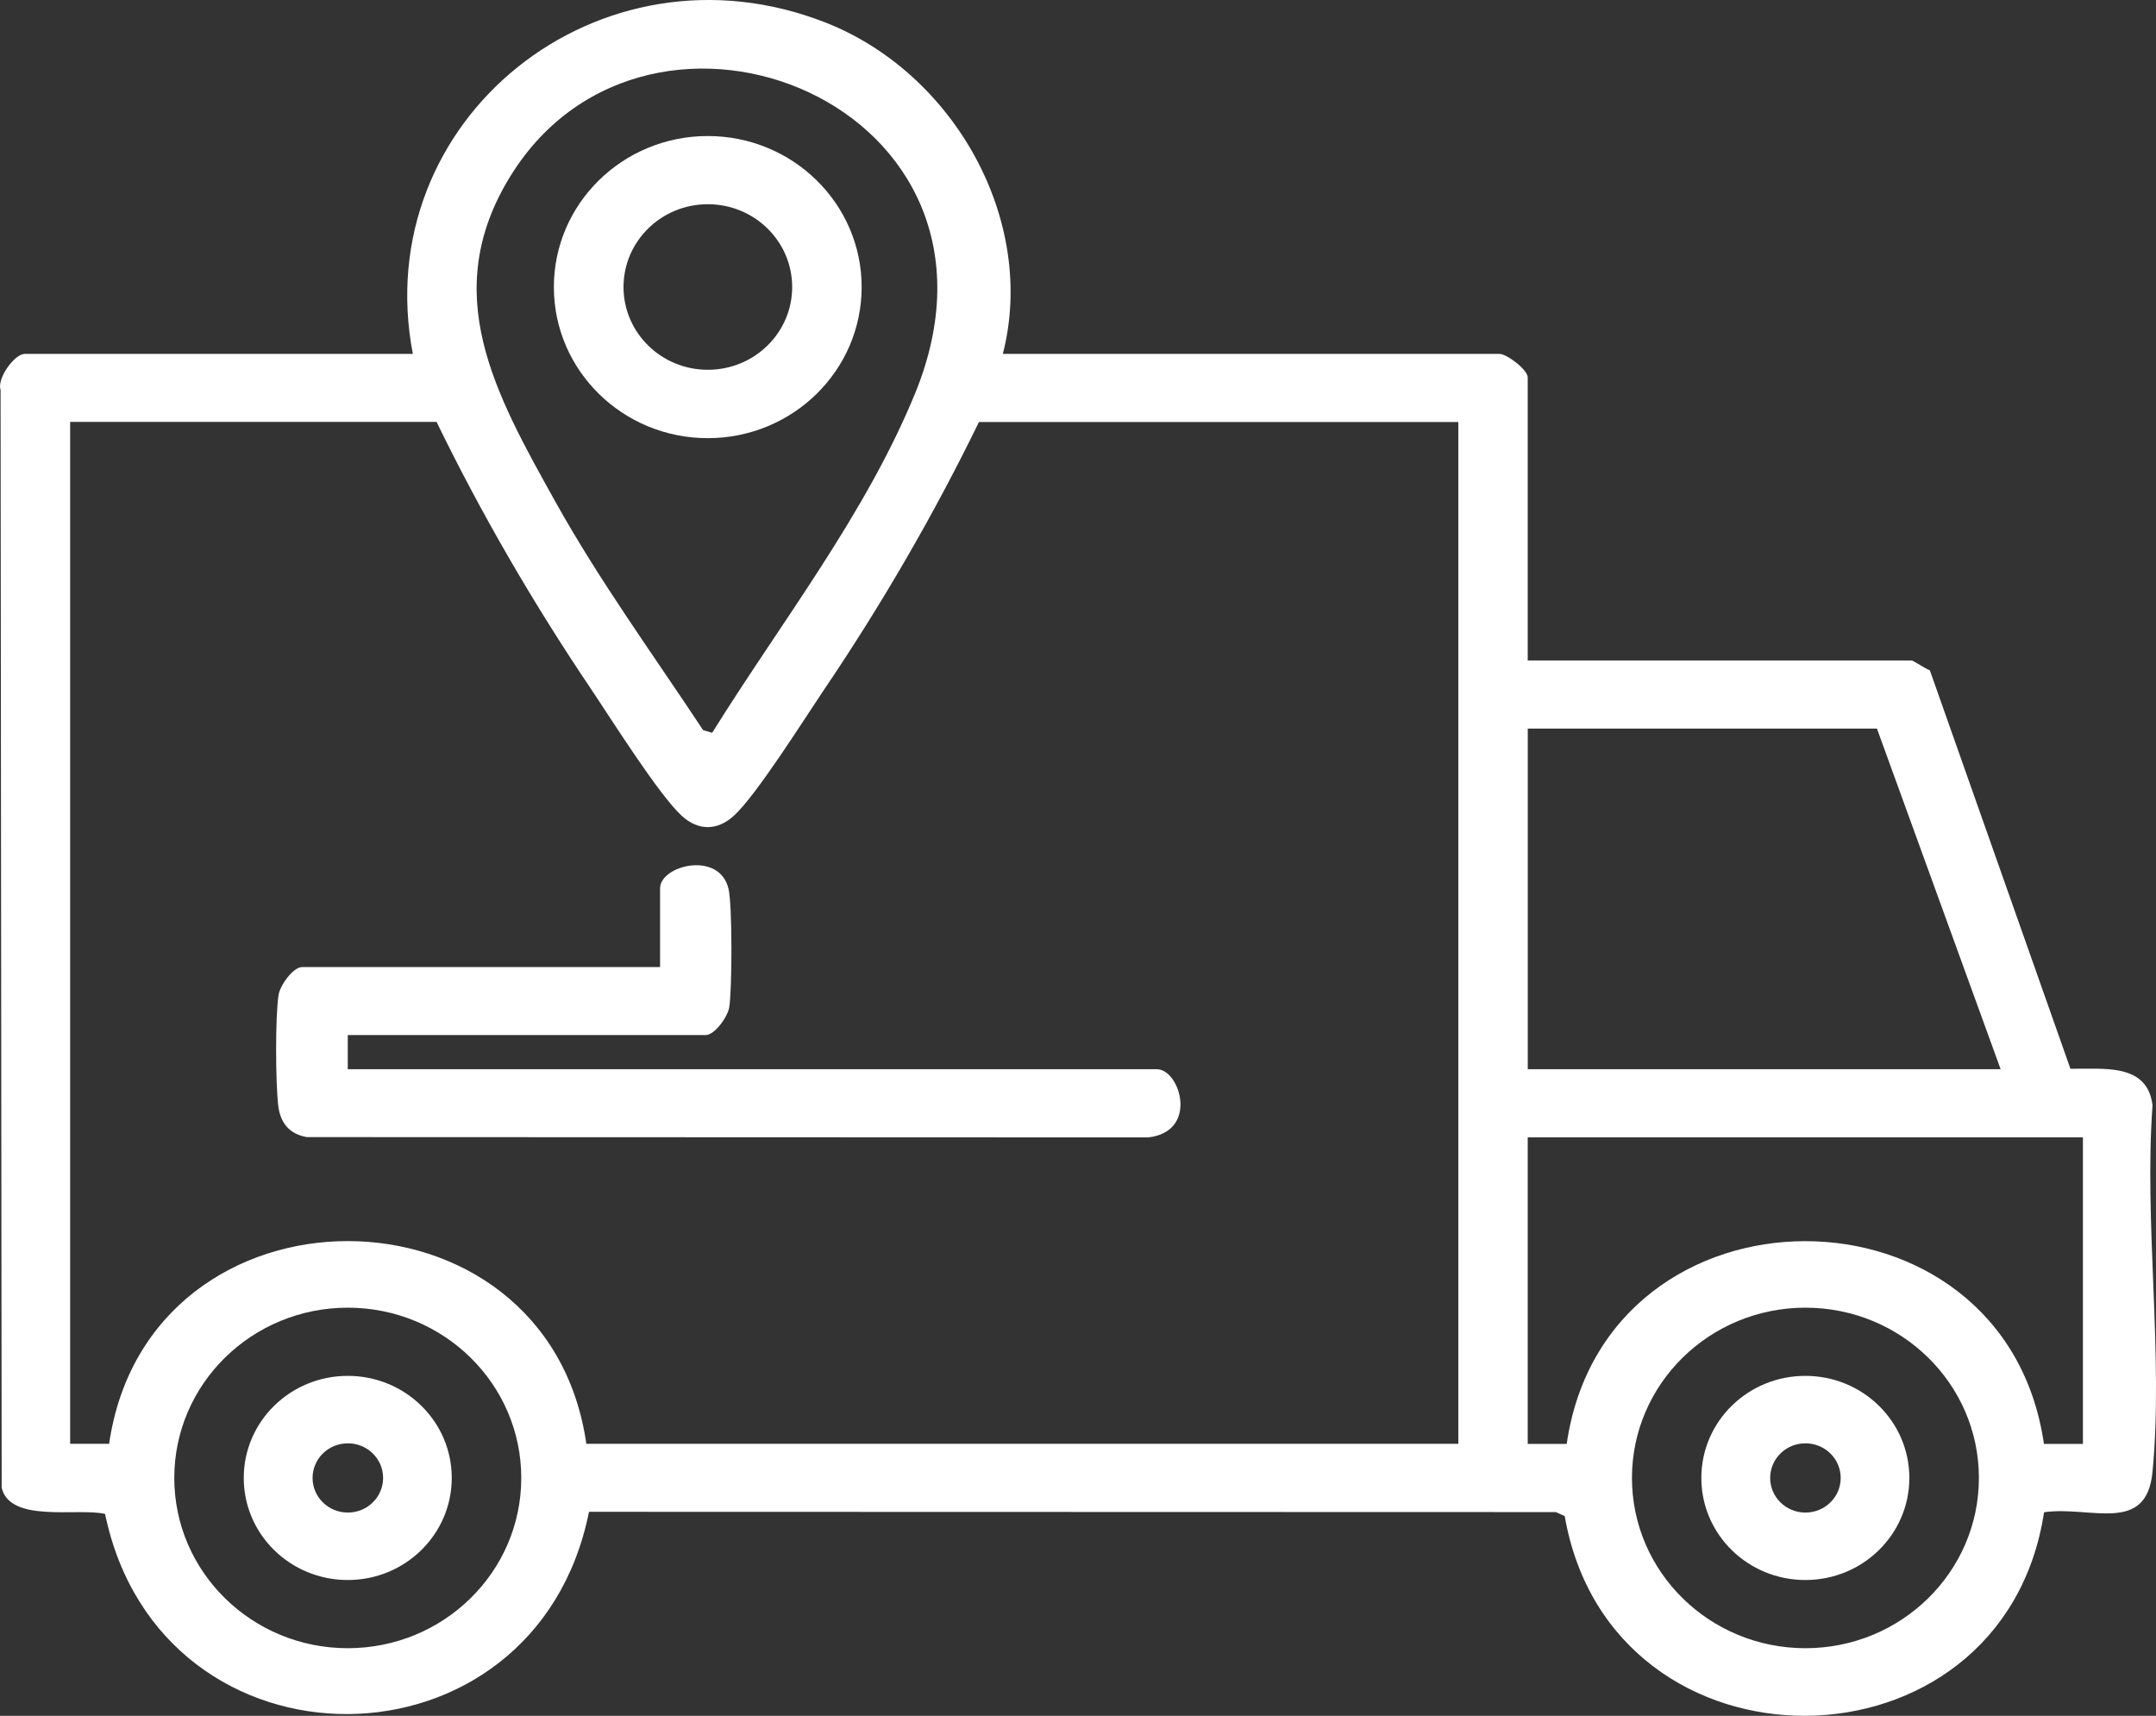 <svg width="49" height="39" viewBox="0 0 49 39" fill="none" xmlns="http://www.w3.org/2000/svg">
<rect x="0" y="0" width="49" height="39" fill="#333333" stroke="none"/>
<g clip-path="url(#clip0_1301_1176)">
<path d="M22.792 8.044H34.08C34.248 8.044 34.721 8.407 34.721 8.576V15.012H43.447C43.482 15.012 43.766 15.205 43.86 15.235L47.055 24.292C47.804 24.303 48.805 24.156 48.921 25.123C48.726 27.803 49.173 30.814 48.921 33.453C48.784 34.889 47.513 34.22 46.456 34.373C45.521 40.493 36.622 40.561 35.562 34.461L35.361 34.369L13.386 34.363C12.168 40.458 3.655 40.511 2.388 34.411C1.774 34.266 0.229 34.627 0.038 33.816L0.013 8.862C-0.075 8.599 0.334 8.044 0.56 8.044H9.383C8.362 2.724 13.628 -1.513 18.776 0.518C21.684 1.666 23.571 5.012 22.792 8.044ZM16.185 16.657C17.747 14.149 19.673 11.689 20.798 8.941C23.477 2.39 14.766 -1.091 11.61 3.988C9.95 6.658 11.263 8.96 12.62 11.4C13.623 13.202 14.845 14.879 15.98 16.596L16.183 16.655L16.185 16.657ZM33.144 9.592H22.249C21.218 11.709 20.034 13.748 18.712 15.701C18.26 16.372 17.191 18.075 16.677 18.543C16.307 18.88 15.875 18.891 15.494 18.543C14.969 18.062 13.882 16.328 13.42 15.642C12.115 13.705 10.942 11.687 9.922 9.59H1.594V32.817H2.48C3.372 26.668 12.442 26.679 13.326 32.817H33.144V9.592ZM45.469 24.303L42.658 16.561H34.722V24.303H45.469ZM47.34 25.851H34.721V32.819H35.607C36.497 26.675 45.563 26.675 46.453 32.819H47.339V25.851H47.34ZM11.847 33.593C11.847 31.455 10.082 29.723 7.904 29.723C5.726 29.723 3.961 31.455 3.961 33.593C3.961 35.731 5.726 37.463 7.904 37.463C10.082 37.463 11.847 35.731 11.847 33.593ZM44.975 33.593C44.975 31.455 43.21 29.723 41.032 29.723C38.855 29.723 37.09 31.455 37.09 33.593C37.09 35.731 38.855 37.463 41.032 37.463C43.21 37.463 44.975 35.731 44.975 33.593Z" fill="white"/>
<path d="M7.904 23.529V24.303H26.291C26.822 24.303 27.252 25.722 26.096 25.853L6.973 25.846C6.569 25.774 6.37 25.518 6.323 25.127C6.263 24.62 6.254 23.1 6.331 22.615C6.364 22.398 6.661 21.981 6.867 21.981H15.002V20.19C15.002 19.669 16.358 19.326 16.559 20.21C16.645 20.588 16.639 22.485 16.574 22.894C16.54 23.111 16.243 23.527 16.037 23.527H7.902L7.904 23.529Z" fill="white"/>
<path d="M19.583 6.525C19.583 8.422 18.017 9.959 16.085 9.959C14.154 9.959 12.588 8.422 12.588 6.525C12.588 4.629 14.154 3.092 16.085 3.092C18.017 3.092 19.583 4.629 19.583 6.525ZM18.004 6.524C18.004 5.484 17.146 4.642 16.087 4.642C15.028 4.642 14.171 5.484 14.171 6.524C14.171 7.563 15.028 8.405 16.087 8.405C17.146 8.405 18.004 7.563 18.004 6.524Z" fill="white"/>
<path d="M10.267 33.593C10.267 34.874 9.21 35.913 7.904 35.913C6.597 35.913 5.54 34.876 5.54 33.593C5.54 32.31 6.597 31.273 7.904 31.273C9.21 31.273 10.267 32.31 10.267 33.593ZM8.707 33.593C8.707 33.158 8.349 32.806 7.906 32.806C7.462 32.806 7.104 33.158 7.104 33.593C7.104 34.028 7.462 34.38 7.906 34.38C8.349 34.38 8.707 34.028 8.707 33.593Z" fill="white"/>
<path d="M43.394 33.593C43.394 34.874 42.337 35.913 41.031 35.913C39.724 35.913 38.667 34.876 38.667 33.593C38.667 32.31 39.724 31.273 41.031 31.273C42.337 31.273 43.394 32.31 43.394 33.593ZM41.834 33.593C41.834 33.158 41.476 32.806 41.032 32.806C40.589 32.806 40.231 33.158 40.231 33.593C40.231 34.028 40.589 34.38 41.032 34.38C41.476 34.38 41.834 34.028 41.834 33.593Z" fill="white"/>
</g>
<defs>
<clipPath id="clip0_1301_1176">
<rect width="49" height="39" fill="white"/>
</clipPath>
</defs>
</svg>
